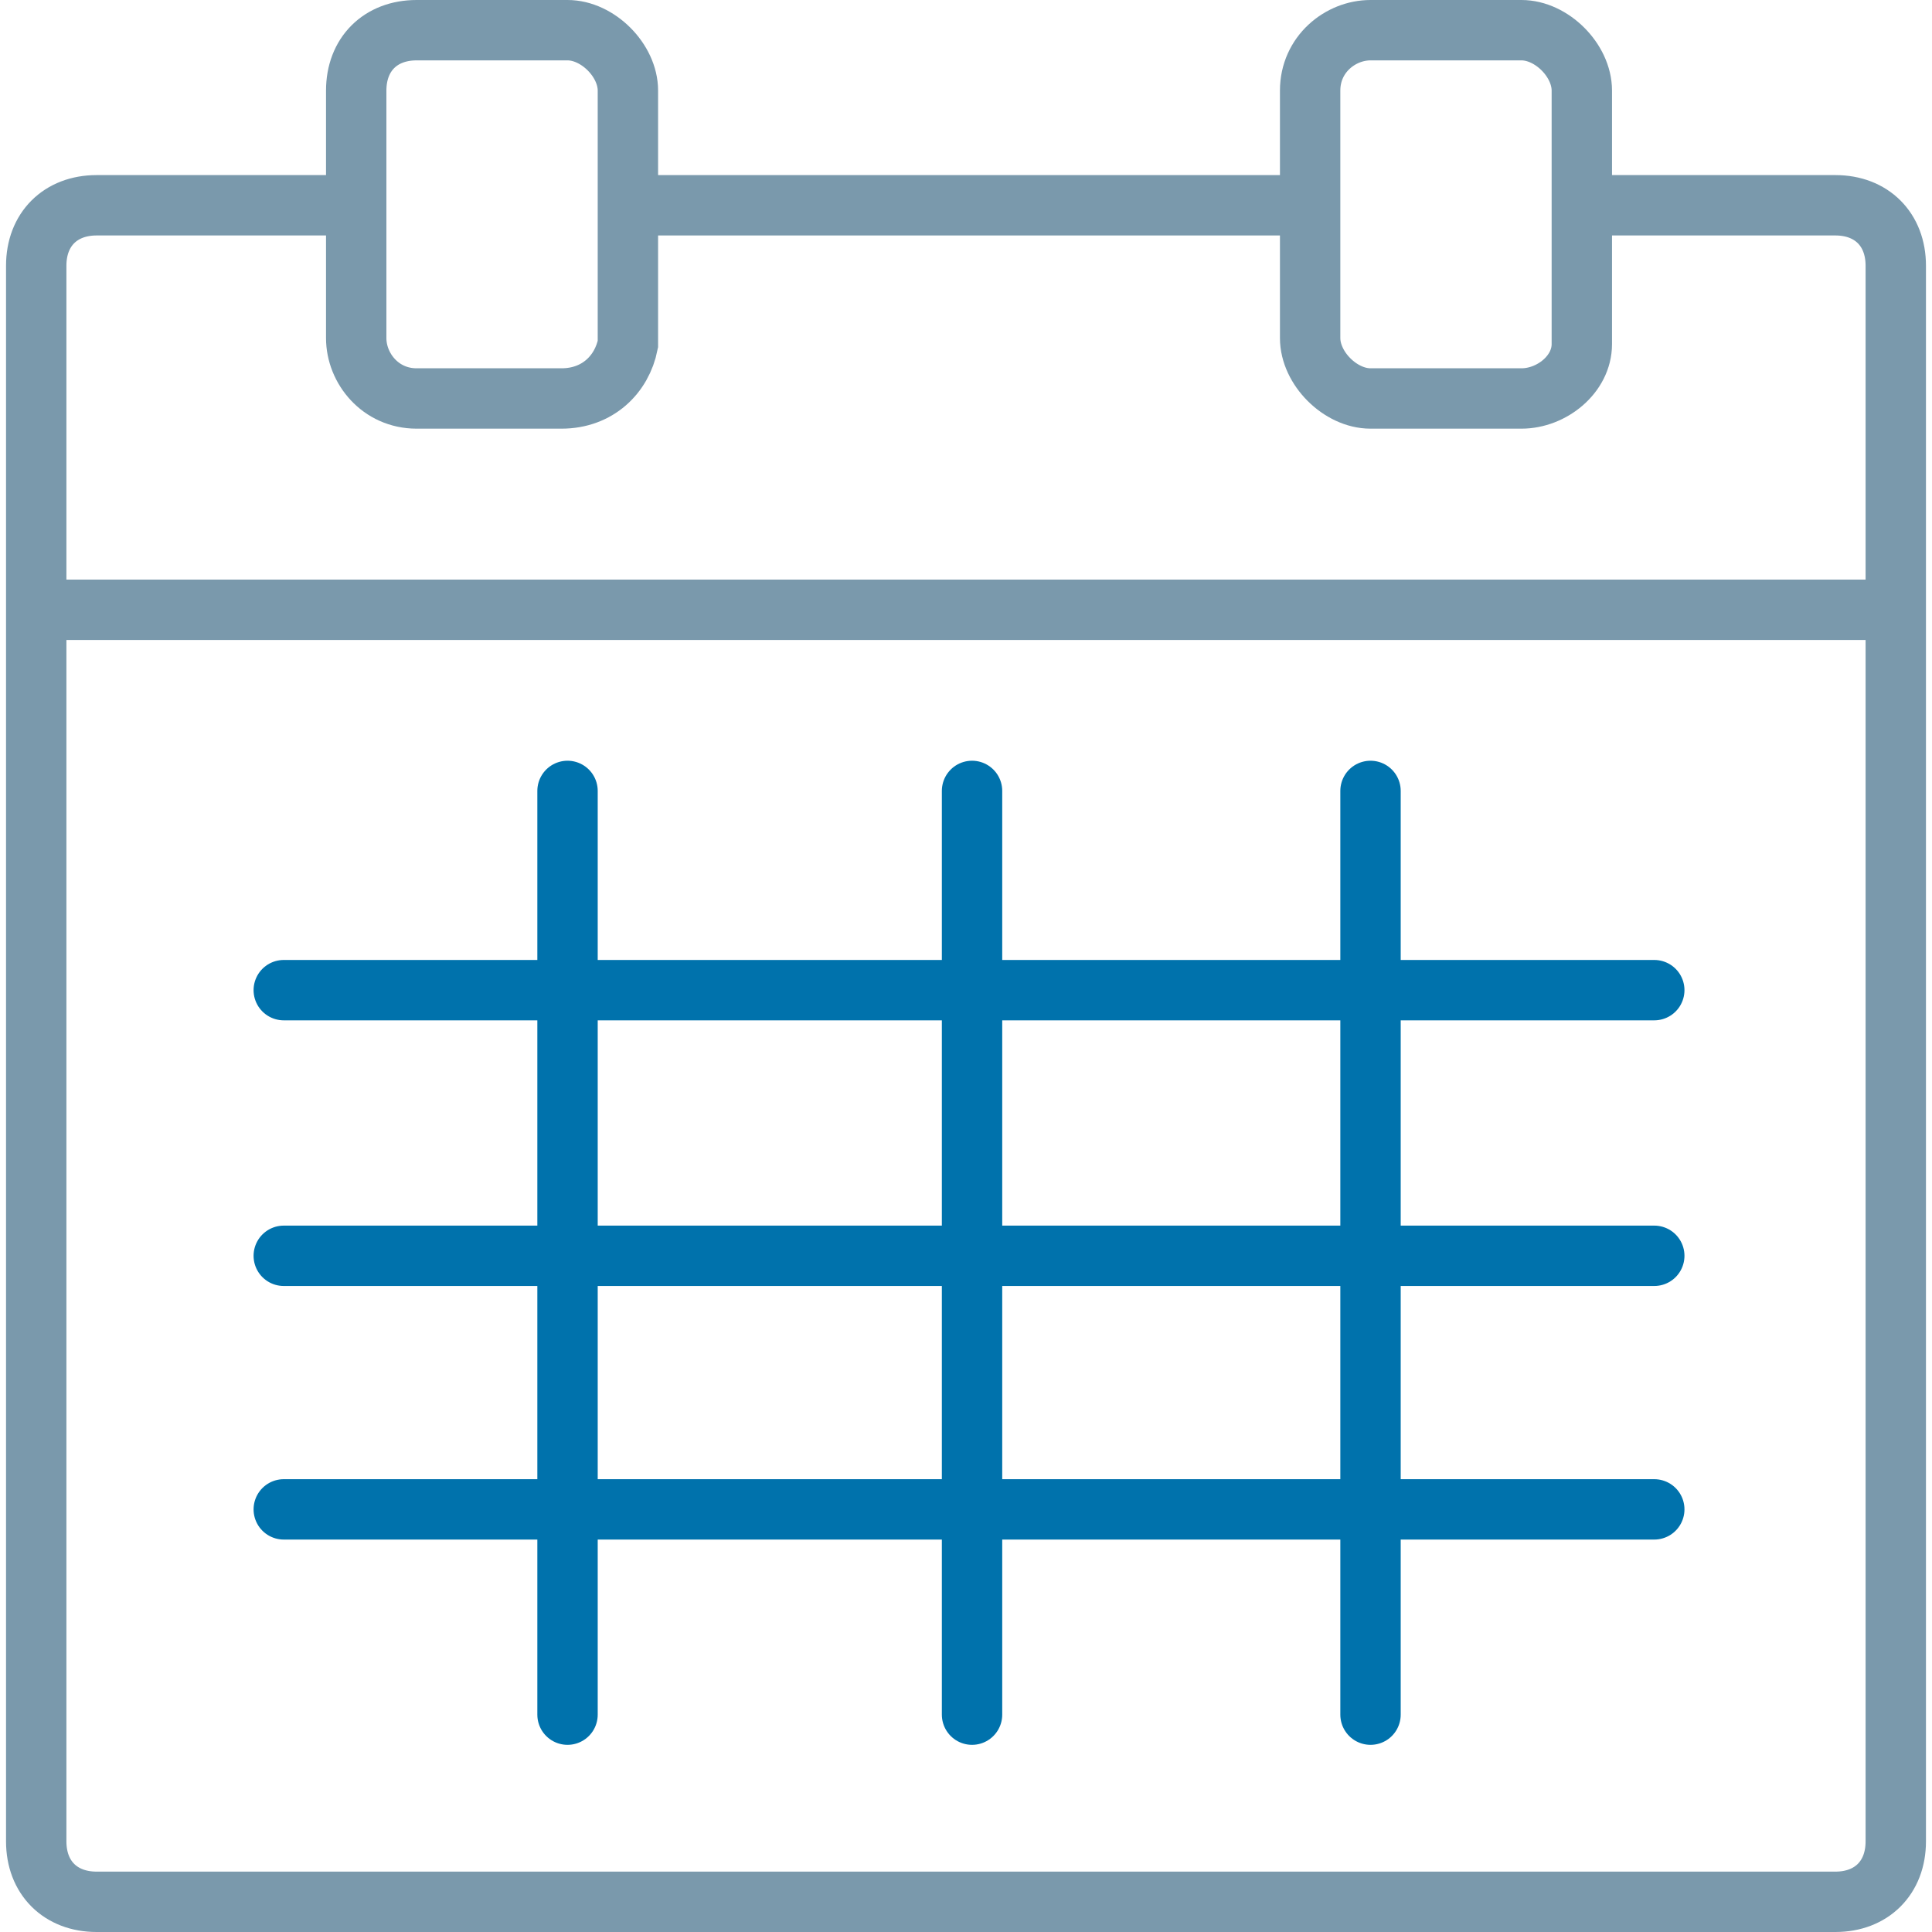 <?xml version="1.0" encoding="utf-8"?>
<!-- Generator: Adobe Illustrator 21.0.2, SVG Export Plug-In . SVG Version: 6.00 Build 0)  -->
<svg version="1.1" id="Layer_1" xmlns="http://www.w3.org/2000/svg" xmlns:xlink="http://www.w3.org/1999/xlink" x="0px" y="0px"
	 width="32px" height="32px" viewBox="0 0 32 32" style="enable-background:new 0 0 32 32;" xml:space="preserve">
<style type="text/css">
	.st0{fill:none;stroke:#7A99AC;stroke-miterlimit:10;}
	.st1{fill:none;stroke:#7A99AC;stroke-linecap:round;stroke-linejoin:round;stroke-miterlimit:10;}
	.st2{fill:none;stroke:#0072AC;stroke-linecap:round;stroke-miterlimit:10;}
</style>
<line class="st0" x1="0.4" y1="10.1" x2="31.8" y2="10.1"/>
<title>3 Generic/064-calendar/Line 32x32</title>
<path class="st1" d="M26.4,3.4h4c0.6,0,1,0.4,1,1v26.1c0,0.6-0.4,1-1,1H1.6c-0.6,0-1-0.4-1-1V4.4c0-0.6,0.4-1,1-1h4.1"/>
<line class="st0" x1="10.3" y1="3.4" x2="21.7" y2="3.4"/>
<path class="st0" d="M9.3,6.6H6.9c-0.6,0-1-0.5-1-1V1.5c0-0.6,0.4-1,1-1h2.5c0.5,0,1,0.5,1,1v4.2C10.3,6.2,9.9,6.6,9.3,6.6z"/>
<path class="st0" d="M25.2,6.6h-2.5c-0.5,0-1-0.5-1-1V1.5c0-0.6,0.5-1,1-1h2.5c0.5,0,1,0.5,1,1v4.2C26.2,6.2,25.7,6.6,25.2,6.6z"/>
<line class="st2" x1="9.4" y1="13.1" x2="9.4" y2="28.4"/>
<line class="st2" x1="16.1" y1="13.1" x2="16.1" y2="28.4"/>
<line class="st2" x1="22.7" y1="13.1" x2="22.7" y2="28.4"/>
<line class="st2" x1="27.4" y1="16.4" x2="4.7" y2="16.4"/>
<line class="st2" x1="27.4" y1="20.8" x2="4.7" y2="20.8"/>
<line class="st2" x1="27.4" y1="25" x2="4.7" y2="25"/>
</svg>

